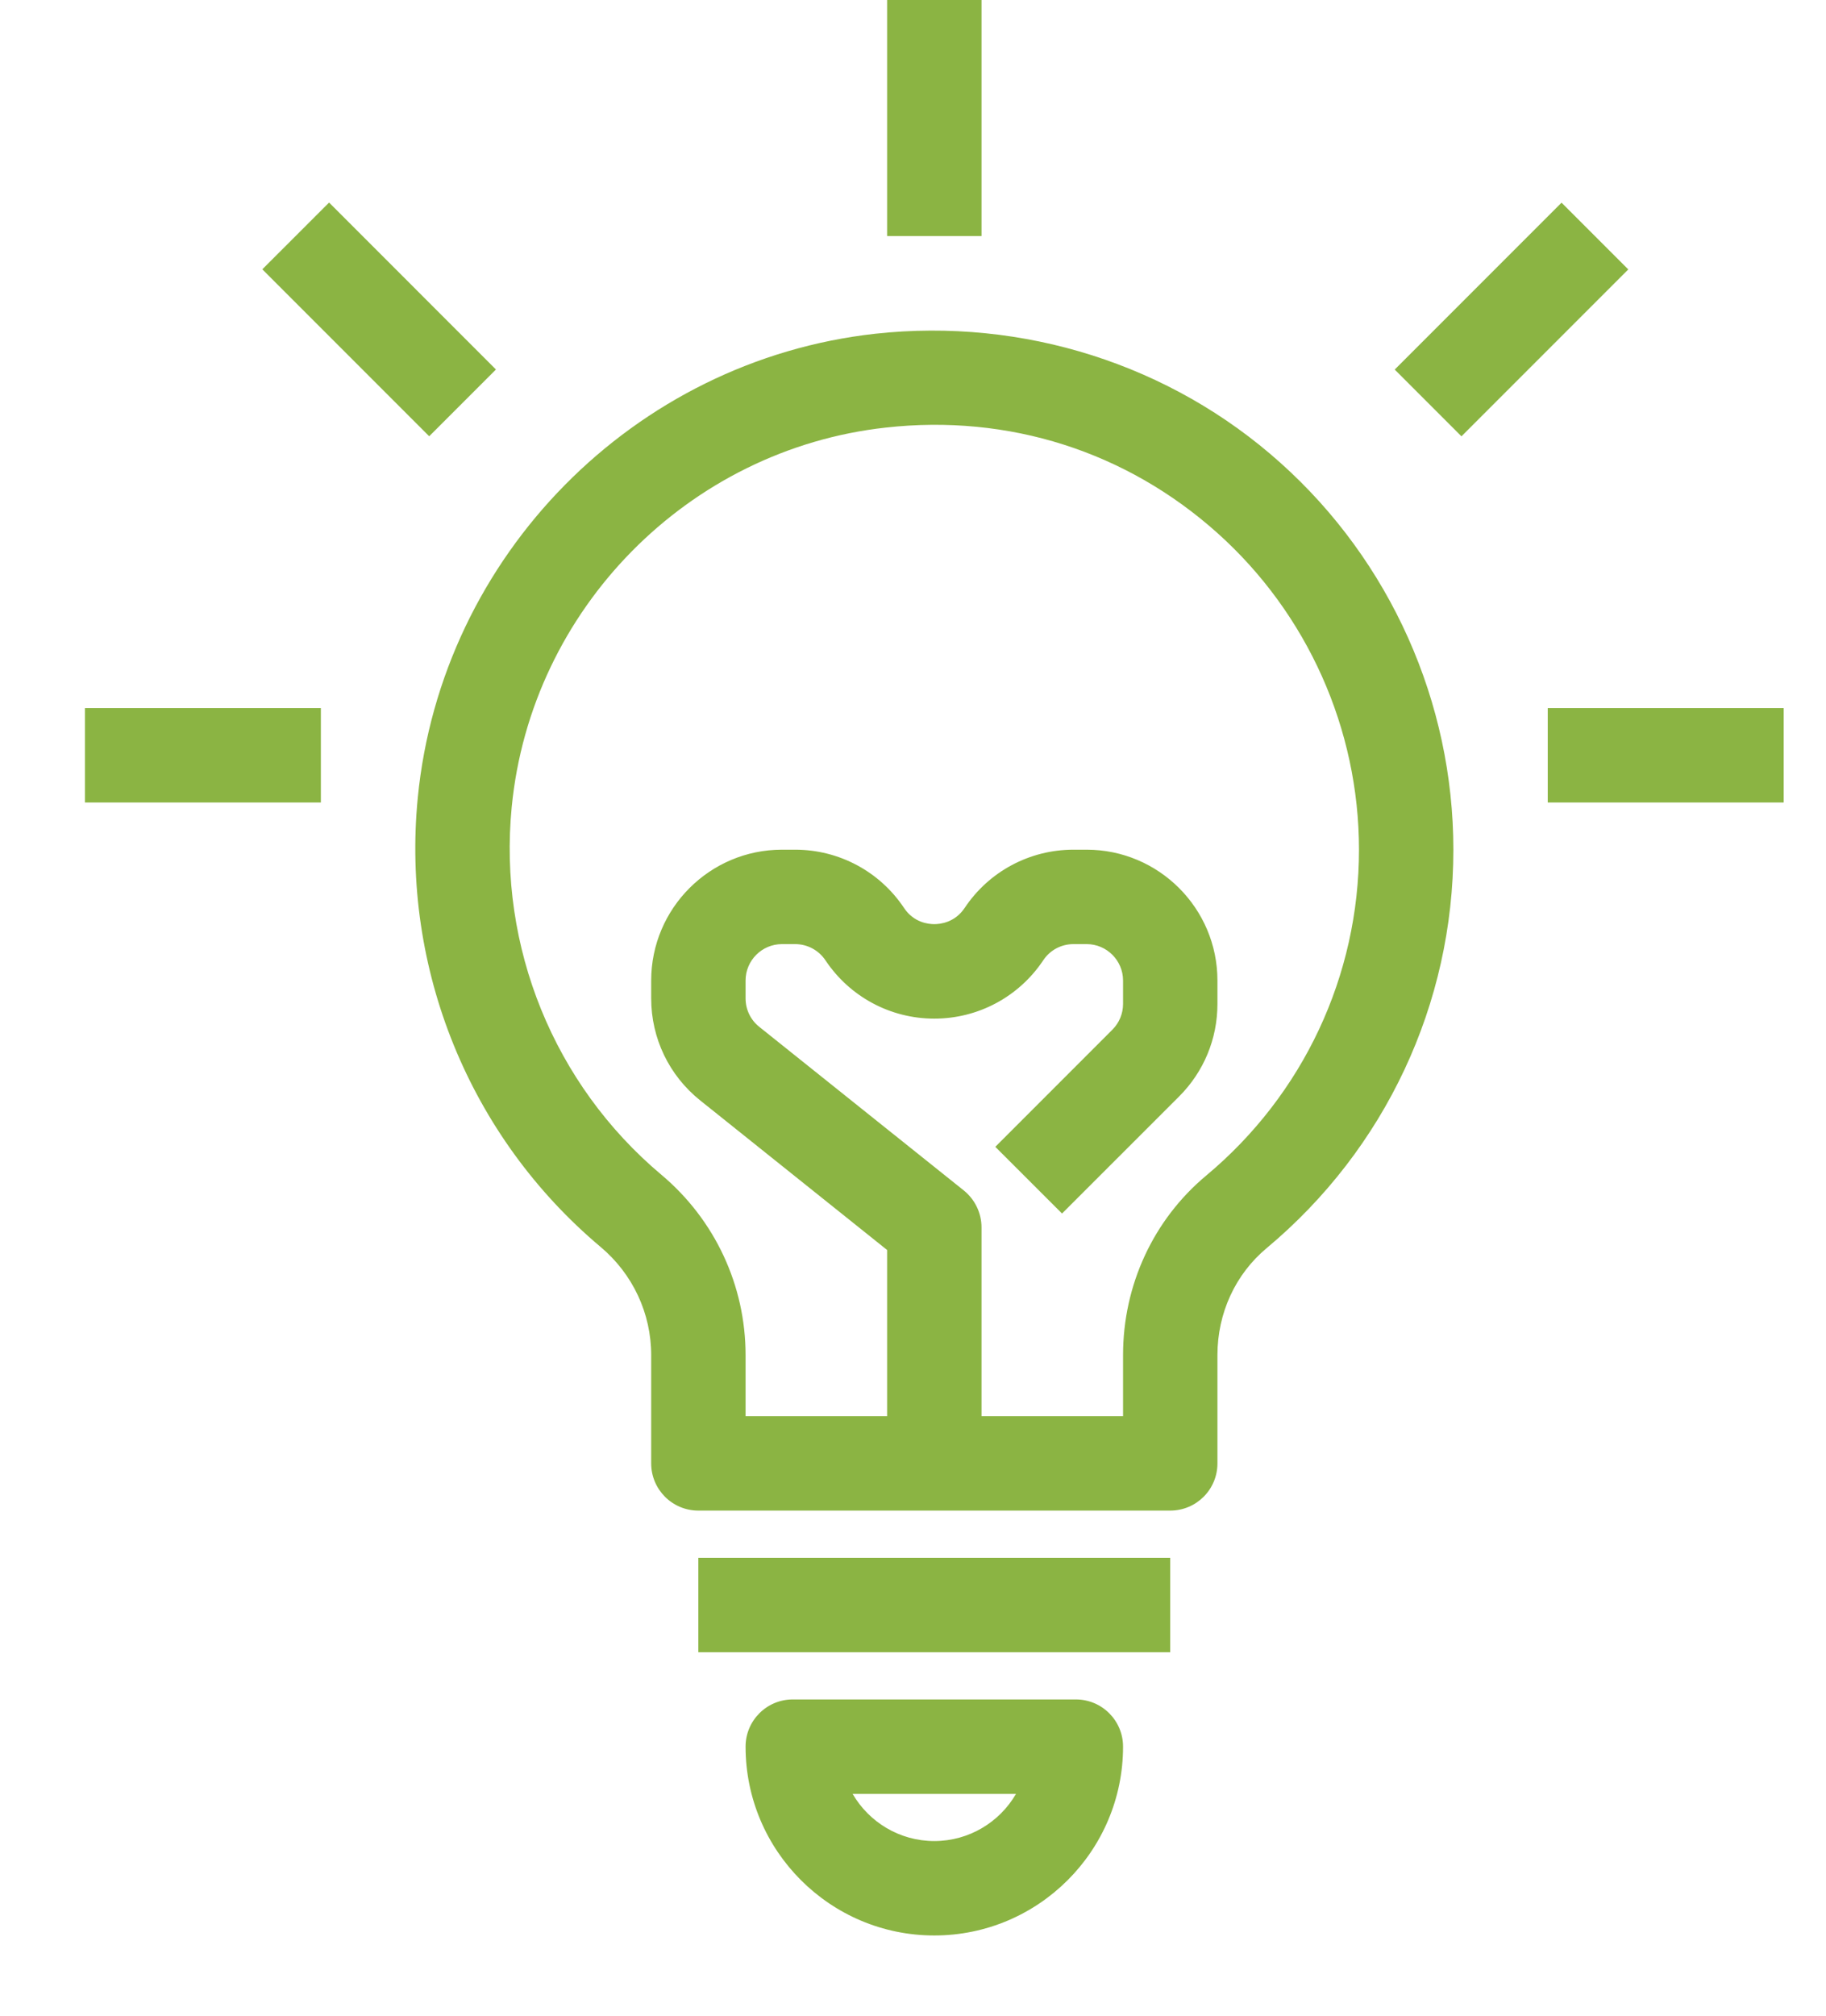 <?xml version="1.0" encoding="UTF-8"?>
<svg width="29px" height="32px" viewBox="0 0 29 32" version="1.1" xmlns="http://www.w3.org/2000/svg" xmlns:xlink="http://www.w3.org/1999/xlink">
    <title>oportunidad-05</title>
    <g id="Zeta" stroke="none" stroke-width="1" fill="none" fill-rule="evenodd">
        <g id="oportunidad-05" fill="#8BB443" fill-rule="nonzero">
            <path d="M20.335,7.347 C18.592,5.785 16.249,5.042 13.901,5.298 C10.067,5.723 7.011,8.821 6.635,12.664 C6.37,15.379 7.456,18.045 9.538,19.795 C10.049,20.224 10.342,20.849 10.342,21.512 L10.342,23.232 C10.342,23.646 10.677,23.981 11.091,23.981 L18.585,23.981 C19,23.981 19.335,23.646 19.335,23.232 L19.335,21.512 C19.335,20.847 19.62,20.228 20.117,19.814 C22.001,18.241 23.082,15.936 23.082,13.489 C23.082,11.148 22.081,8.909 20.335,7.347 Z M19.157,18.662 C18.318,19.362 17.836,20.401 17.836,21.512 L17.836,22.482 L15.588,22.482 L15.588,19.485 C15.588,19.257 15.484,19.042 15.307,18.899 L12.058,16.301 C11.919,16.19 11.841,16.025 11.841,15.849 L11.841,15.566 C11.841,15.248 12.1,14.988 12.419,14.988 L12.628,14.988 C12.822,14.988 13.002,15.084 13.11,15.246 C13.497,15.825 14.142,16.171 14.838,16.171 C15.535,16.171 16.18,15.825 16.567,15.247 C16.674,15.084 16.854,14.988 17.048,14.988 L17.258,14.988 C17.577,14.988 17.836,15.248 17.836,15.566 L17.836,15.937 C17.836,16.091 17.776,16.237 17.667,16.346 L15.807,18.206 L16.867,19.265 L18.727,17.406 C19.119,17.013 19.335,16.492 19.335,15.937 L19.335,15.566 C19.335,14.421 18.403,13.489 17.258,13.489 L17.048,13.489 C16.352,13.489 15.706,13.835 15.32,14.414 C15.164,14.647 14.931,14.671 14.838,14.671 C14.745,14.671 14.512,14.647 14.357,14.413 C13.971,13.835 13.325,13.489 12.629,13.489 L12.419,13.489 C11.273,13.489 10.342,14.421 10.342,15.566 L10.342,15.849 C10.342,16.483 10.626,17.074 11.121,17.47 L14.089,19.844 L14.089,22.482 L11.841,22.482 L11.841,21.512 C11.841,20.407 11.353,19.362 10.502,18.648 C8.798,17.216 7.91,15.033 8.127,12.81 C8.434,9.667 10.932,7.134 14.067,6.788 C16.019,6.57 17.889,7.167 19.336,8.463 C20.764,9.742 21.583,11.574 21.583,13.489 C21.583,15.49 20.698,17.376 19.157,18.662 Z" id="Shape"></path>
            <rect id="Rectangle" x="11.091" y="24.731" width="7.494" height="1.499"></rect>
            <path d="M12.59,26.979 C12.176,26.979 11.841,27.315 11.841,27.728 C11.841,29.382 13.185,30.726 14.838,30.726 C16.492,30.726 17.836,29.382 17.836,27.728 C17.836,27.315 17.501,26.979 17.087,26.979 L12.59,26.979 Z M14.838,29.227 C14.285,29.227 13.8,28.925 13.541,28.478 L16.136,28.478 C15.877,28.925 15.392,29.227 14.838,29.227 Z" id="Shape"></path>
            <rect id="Rectangle" x="14.089" y="0" width="1.499" height="3.747"></rect>
            <polygon id="Rectangle" transform="translate(6.021, 5.071) rotate(-44.996) translate(-6.021, -5.071) " points="5.272 3.197 6.771 3.197 6.771 6.945 5.272 6.945"></polygon>
            <polygon id="Rectangle" transform="translate(24.006, 5.072) rotate(-45) translate(-24.006, -5.072) " points="22.132 4.322 25.879 4.322 25.879 5.821 22.132 5.821"></polygon>
            <rect id="Rectangle" x="24.581" y="11.241" width="3.747" height="1.499"></rect>
            <rect id="Rectangle" x="1.349" y="11.241" width="3.747" height="1.499"></rect>
        </g>
    </g>
</svg>